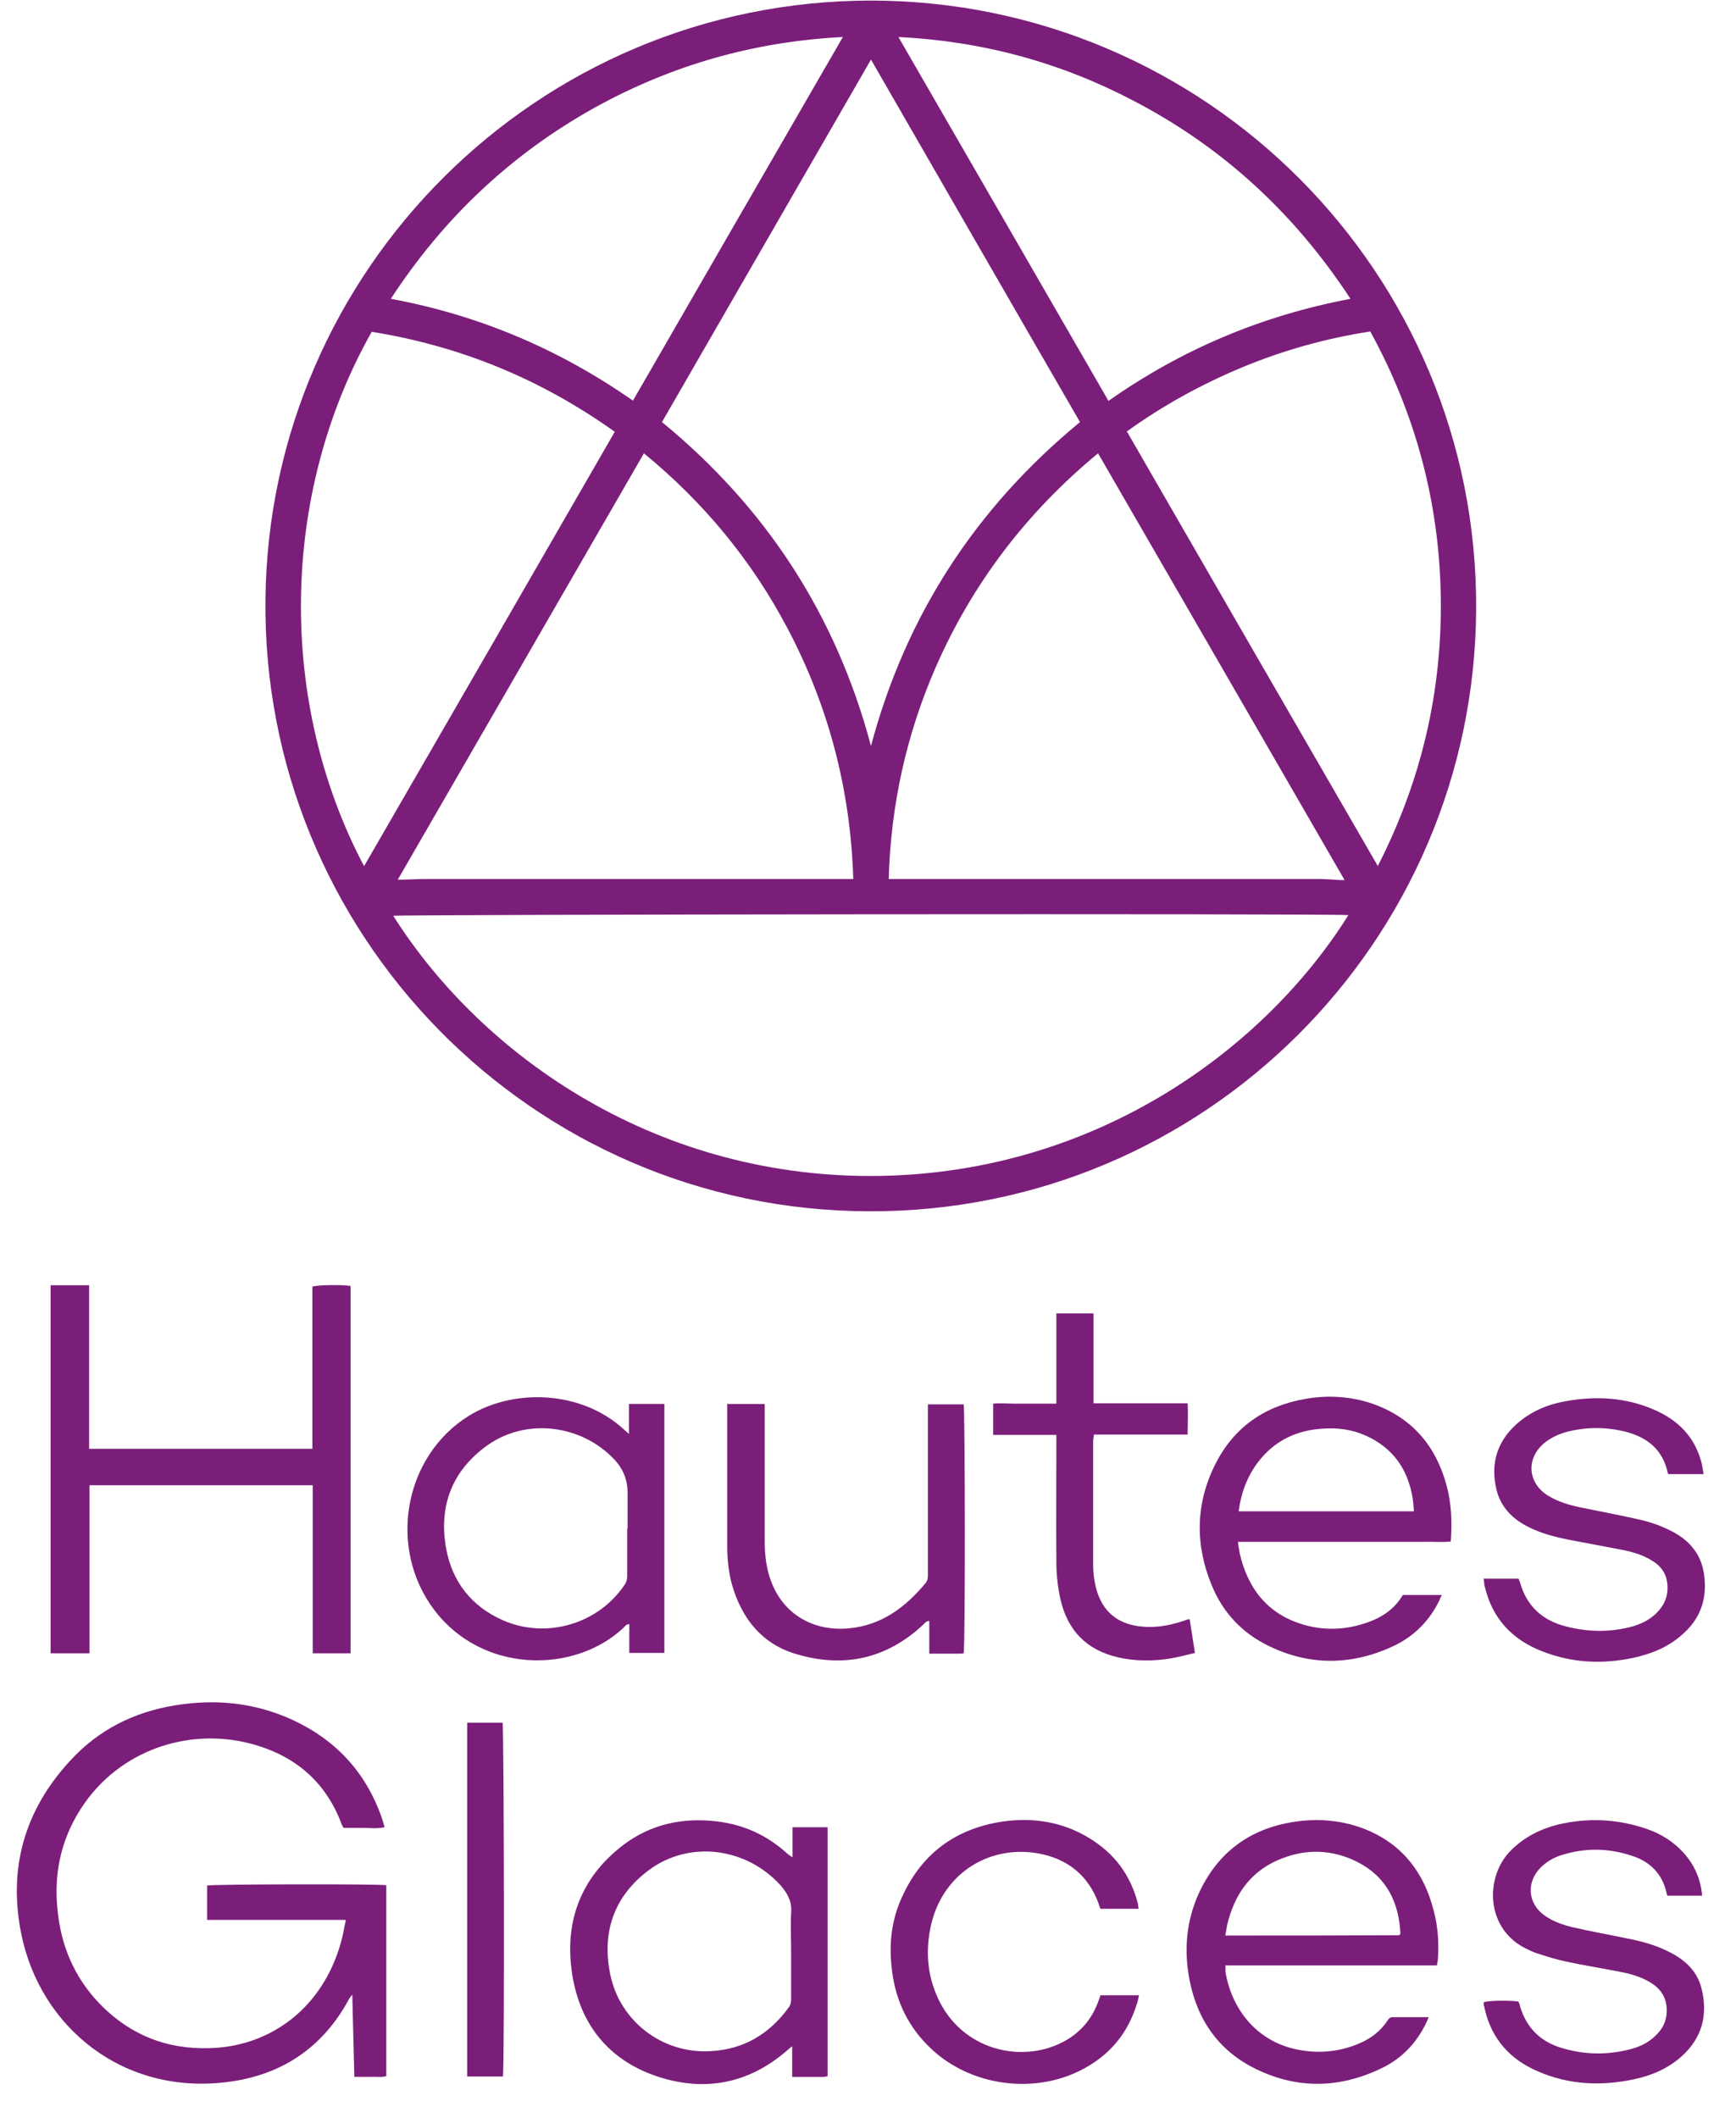 <svg width="50" height="61" viewBox="0 0 50 61" fill="none" xmlns="http://www.w3.org/2000/svg">
<path d="M25.086 0.016C34.726 0.026 42.556 7.856 42.516 17.526C42.476 27.116 34.676 34.916 25.036 34.886C15.296 34.866 7.526 26.866 7.646 17.236C7.756 7.806 15.446 0.026 25.086 0.016ZM38.846 26.356C38.266 26.306 11.486 26.336 11.326 26.376C13.916 30.466 18.996 33.986 25.386 33.866C31.656 33.746 36.456 30.156 38.836 26.356H38.846ZM25.086 1.716C23.086 5.186 21.076 8.666 19.066 12.156C22.076 14.626 24.086 17.726 25.086 21.486C26.086 17.726 28.106 14.626 31.106 12.156C29.086 8.666 27.086 5.186 25.086 1.716ZM11.446 25.336C11.726 25.336 12.006 25.316 12.286 25.316C16.286 25.316 20.286 25.316 24.296 25.316H24.576C24.496 22.746 23.866 20.336 22.676 18.086C21.646 16.136 20.266 14.466 18.546 13.056C16.176 17.166 13.816 21.246 11.456 25.336H11.446ZM31.626 13.056C29.566 14.756 28.006 16.806 26.946 19.226C26.106 21.156 25.656 23.186 25.596 25.316H25.866C29.906 25.316 33.956 25.316 37.996 25.316C38.196 25.316 38.396 25.336 38.596 25.346C38.646 25.346 38.686 25.346 38.726 25.346C36.366 21.256 34.006 17.176 31.626 13.056ZM39.676 24.956C40.946 22.476 41.546 19.886 41.496 17.136C41.446 14.446 40.766 11.916 39.466 9.546C38.186 9.746 36.966 10.086 35.786 10.576C34.606 11.066 33.496 11.676 32.456 12.426C34.866 16.606 37.266 20.766 39.686 24.946L39.676 24.956ZM10.486 24.946C12.906 20.756 15.306 16.606 17.706 12.436C15.576 10.916 13.256 9.966 10.706 9.556C8.046 14.266 8.006 20.256 10.486 24.946ZM18.226 11.546C20.246 8.046 22.246 4.576 24.276 1.066C21.716 1.196 19.346 1.876 17.136 3.096C14.726 4.436 12.776 6.276 11.256 8.606C13.796 9.076 16.106 10.056 18.226 11.536V11.546ZM25.876 1.066C27.906 4.586 29.916 8.056 31.926 11.546C34.046 10.056 36.356 9.086 38.896 8.606C37.286 6.146 35.216 4.236 32.636 2.896C30.536 1.796 28.296 1.186 25.876 1.066Z" fill="#7B1E7A"/>
<path d="M9.956 55.295H5.966V54.305C6.106 54.265 10.836 54.255 11.126 54.295V59.795C10.976 59.835 10.826 59.805 10.686 59.815C10.536 59.815 10.386 59.815 10.206 59.815C10.186 59.035 10.166 58.265 10.146 57.445C10.096 57.515 10.066 57.545 10.046 57.585C9.306 58.955 8.146 59.745 6.616 59.955C3.566 60.375 1.166 58.395 0.616 55.715C0.226 53.815 0.706 52.135 2.016 50.715C2.826 49.825 3.856 49.305 5.046 49.115C6.206 48.925 7.326 49.035 8.406 49.525C9.666 50.105 10.536 51.035 10.996 52.355C11.026 52.435 11.046 52.525 11.076 52.625C10.866 52.675 10.666 52.645 10.476 52.645C10.286 52.645 10.096 52.645 9.896 52.645C9.876 52.605 9.856 52.585 9.846 52.555C9.386 51.305 8.476 50.545 7.206 50.215C5.396 49.745 3.416 50.425 2.346 52.065C1.726 53.015 1.526 54.055 1.676 55.175C1.806 56.205 2.236 57.095 2.976 57.815C3.896 58.705 5.006 59.075 6.276 58.975C7.906 58.845 9.386 57.745 9.866 55.765C9.896 55.635 9.916 55.495 9.956 55.325V55.295Z" fill="#7B1E7A"/>
<path d="M10.107 47.616H9.007V42.776H2.577V47.616H1.457V37.016C1.817 37.016 2.177 37.016 2.567 37.016C2.567 38.586 2.567 40.146 2.567 41.726H8.997C8.997 41.476 8.997 41.216 8.997 40.956C8.997 40.696 8.997 40.436 8.997 40.176V37.056C9.147 37.006 9.837 36.996 10.097 37.036V47.616H10.107Z" fill="#7B1E7A"/>
<path d="M18.115 41.305V40.435H19.135V47.605H18.125V46.775C18.035 46.775 17.995 46.845 17.955 46.885C16.515 48.225 13.875 48.185 12.505 46.365C11.155 44.575 11.635 41.935 13.505 40.775C14.785 39.985 16.735 40.035 17.965 41.165C18.005 41.205 18.045 41.235 18.125 41.305H18.115ZM18.075 44.035V42.985C18.075 42.618 17.945 42.298 17.685 42.025C16.725 41.015 15.135 40.835 14.025 41.635C13.025 42.355 12.635 43.365 12.845 44.575C13.015 45.545 13.575 46.265 14.485 46.665C15.735 47.215 17.235 46.775 17.995 45.635C18.045 45.565 18.065 45.475 18.065 45.385C18.065 44.935 18.065 44.485 18.065 44.025L18.075 44.035Z" fill="#7B1E7A"/>
<path d="M22.826 53.485V52.626H23.836V59.795C23.836 59.795 23.766 59.816 23.726 59.816C23.436 59.816 23.136 59.816 22.816 59.816V58.935C22.736 59.005 22.686 59.035 22.646 59.075C21.526 60.035 20.246 60.255 18.876 59.785C17.526 59.316 16.716 58.305 16.486 56.895C16.236 55.365 16.716 54.075 17.966 53.126C18.756 52.535 19.656 52.345 20.626 52.455C21.416 52.545 22.096 52.855 22.686 53.395C22.716 53.425 22.746 53.435 22.816 53.485H22.826ZM22.786 56.225C22.786 55.845 22.766 55.465 22.786 55.096C22.816 54.776 22.686 54.535 22.486 54.305C21.496 53.205 19.856 52.995 18.696 53.855C17.686 54.605 17.326 55.645 17.576 56.865C17.856 58.225 19.086 59.155 20.466 59.075C21.416 59.025 22.156 58.586 22.716 57.816C22.776 57.736 22.786 57.656 22.786 57.566C22.786 57.115 22.786 56.665 22.786 56.205V56.225Z" fill="#7B1E7A"/>
<path d="M41.145 58.105C41.115 58.185 41.085 58.245 41.055 58.306C40.785 58.846 40.385 59.266 39.855 59.535C38.595 60.166 37.315 60.185 36.065 59.535C34.985 58.965 34.405 58.016 34.225 56.816C34.115 56.086 34.185 55.365 34.465 54.675C34.995 53.406 35.945 52.666 37.305 52.465C37.925 52.376 38.535 52.416 39.135 52.615C40.305 53.016 40.995 53.855 41.295 55.035C41.415 55.486 41.445 55.946 41.415 56.406C41.415 56.465 41.395 56.526 41.385 56.605H35.295C35.295 56.685 35.295 56.736 35.295 56.785C35.485 57.935 36.255 58.806 37.355 59.026C37.975 59.156 38.585 59.096 39.165 58.846C39.485 58.706 39.755 58.505 39.955 58.206C39.995 58.145 40.025 58.096 40.115 58.096C40.445 58.096 40.785 58.096 41.145 58.096V58.105ZM35.285 55.745C35.395 55.745 35.455 55.745 35.525 55.745C37.115 55.745 38.705 55.745 40.285 55.736C40.285 55.736 40.295 55.736 40.305 55.736C40.305 55.736 40.305 55.725 40.335 55.696C40.295 54.806 39.945 54.066 39.115 53.636C38.355 53.245 37.555 53.236 36.775 53.586C35.975 53.946 35.545 54.605 35.345 55.435C35.325 55.535 35.315 55.636 35.285 55.766V55.745Z" fill="#7B1E7A"/>
<path d="M35.655 44.416C35.675 44.536 35.685 44.636 35.705 44.736C35.945 45.776 36.535 46.516 37.595 46.806C38.255 46.986 38.915 46.926 39.545 46.666C39.905 46.516 40.205 46.276 40.405 45.936H41.525C41.485 46.016 41.465 46.086 41.425 46.156C41.125 46.736 40.685 47.156 40.095 47.426C38.915 47.966 37.715 47.976 36.545 47.406C35.775 47.036 35.215 46.436 34.895 45.646C34.415 44.476 34.435 43.296 35.005 42.166C35.545 41.096 36.435 40.486 37.615 40.286C38.255 40.176 38.905 40.216 39.525 40.426C40.665 40.826 41.355 41.636 41.665 42.786C41.805 43.306 41.825 43.836 41.785 44.396C41.525 44.426 41.275 44.396 41.025 44.406C40.775 44.406 40.515 44.406 40.265 44.406H35.655V44.416ZM40.725 43.536C40.715 43.396 40.705 43.266 40.685 43.136C40.545 42.306 40.115 41.696 39.335 41.346C38.935 41.166 38.515 41.116 38.095 41.146C37.455 41.186 36.895 41.406 36.445 41.866C36.055 42.266 35.825 42.746 35.715 43.286C35.695 43.366 35.695 43.436 35.675 43.526H40.735L40.725 43.536Z" fill="#7B1E7A"/>
<path d="M42.727 45.466H43.737C43.737 45.466 43.767 45.536 43.777 45.566C43.967 46.256 44.427 46.676 45.117 46.846C45.747 47.006 46.377 47.016 47.007 46.846C47.247 46.776 47.467 46.676 47.657 46.506C47.937 46.256 48.067 45.956 48.017 45.576C47.977 45.286 47.817 45.086 47.577 44.946C47.307 44.776 47.017 44.696 46.717 44.636C46.207 44.536 45.697 44.446 45.187 44.346C44.787 44.266 44.397 44.166 44.037 43.986C43.567 43.756 43.217 43.406 43.097 42.886C42.927 42.156 43.117 41.526 43.667 41.026C44.077 40.656 44.567 40.446 45.097 40.356C45.977 40.196 46.847 40.246 47.677 40.616C48.327 40.906 48.787 41.366 48.987 42.056C49.027 42.176 49.037 42.306 49.067 42.456H48.057L48.037 42.436C47.897 41.746 47.437 41.386 46.787 41.226C46.237 41.096 45.687 41.096 45.137 41.236C44.907 41.296 44.687 41.396 44.497 41.546C43.947 41.986 43.987 42.706 44.587 43.076C44.877 43.256 45.197 43.346 45.527 43.416C46.067 43.526 46.597 43.626 47.137 43.746C47.507 43.826 47.867 43.946 48.197 44.126C48.677 44.386 48.997 44.776 49.077 45.326C49.177 45.986 49.007 46.566 48.507 47.026C48.097 47.416 47.597 47.626 47.047 47.746C46.157 47.936 45.287 47.896 44.437 47.566C43.567 47.236 42.987 46.626 42.767 45.706C42.747 45.646 42.747 45.576 42.737 45.496L42.727 45.466Z" fill="#7B1E7A"/>
<path d="M49.034 54.596H48.024C48.024 54.596 48.004 54.556 48.004 54.536C47.884 53.976 47.534 53.616 46.994 53.446C46.334 53.226 45.674 53.216 45.014 53.416C44.764 53.486 44.544 53.616 44.364 53.796C43.954 54.216 44.004 54.826 44.484 55.166C44.724 55.336 45.004 55.436 45.294 55.506C45.824 55.626 46.364 55.726 46.904 55.836C47.304 55.916 47.704 56.026 48.074 56.216C48.534 56.446 48.894 56.776 49.014 57.296C49.194 58.046 49.014 58.696 48.444 59.216C48.044 59.576 47.574 59.776 47.054 59.886C46.114 60.086 45.184 60.046 44.294 59.656C43.494 59.316 42.964 58.726 42.764 57.866C42.764 57.826 42.744 57.786 42.734 57.746C42.734 57.716 42.734 57.696 42.734 57.666C42.874 57.616 43.454 57.606 43.734 57.646C43.754 57.686 43.774 57.736 43.784 57.796C43.964 58.386 44.344 58.776 44.924 58.966C45.614 59.186 46.314 59.196 47.004 59.006C47.254 58.936 47.474 58.826 47.664 58.646C47.874 58.456 48.004 58.216 48.004 57.926C48.014 57.576 47.864 57.306 47.564 57.116C47.284 56.936 46.964 56.846 46.644 56.786C46.134 56.686 45.624 56.606 45.114 56.496C44.824 56.436 44.544 56.346 44.264 56.256C44.174 56.226 44.084 56.186 44.004 56.146C42.774 55.586 42.754 54.056 43.514 53.296C43.904 52.906 44.364 52.676 44.884 52.546C45.744 52.346 46.594 52.386 47.434 52.676C47.844 52.816 48.204 53.046 48.494 53.366C48.804 53.716 48.984 54.116 49.024 54.596H49.034Z" fill="#7B1E7A"/>
<path d="M20.975 40.436H22.025C22.025 40.516 22.025 40.596 22.025 40.676C22.025 41.906 22.025 43.126 22.025 44.356C22.025 44.716 22.055 45.066 22.165 45.416C22.525 46.546 23.495 46.996 24.465 46.896C25.395 46.806 26.085 46.286 26.665 45.586C26.725 45.506 26.725 45.426 26.725 45.336C26.725 44.626 26.725 43.906 26.725 43.196V40.446C27.085 40.446 27.425 40.446 27.755 40.446C27.795 40.586 27.805 47.366 27.755 47.616C27.725 47.616 27.695 47.626 27.665 47.626C27.375 47.626 27.075 47.626 26.765 47.626V46.686C26.665 46.686 26.635 46.756 26.585 46.796C25.525 47.786 24.285 48.046 22.925 47.636C21.945 47.346 21.365 46.616 21.085 45.646C20.985 45.286 20.945 44.906 20.945 44.526C20.945 43.226 20.945 41.916 20.945 40.616C20.945 40.566 20.945 40.506 20.945 40.426L20.975 40.436Z" fill="#7B1E7A"/>
<path d="M32.786 54.975H31.696C31.696 54.975 31.656 54.886 31.646 54.836C31.346 54.005 30.736 53.526 29.886 53.376C28.396 53.126 27.086 54.045 26.796 55.535C26.646 56.285 26.726 57.005 27.086 57.696C27.786 59.016 29.306 59.376 30.436 58.895C31.026 58.645 31.436 58.215 31.646 57.605C31.666 57.566 31.676 57.516 31.696 57.465H32.806C32.786 57.566 32.766 57.656 32.736 57.736C32.496 58.505 32.036 59.096 31.346 59.505C29.896 60.376 27.886 60.115 26.706 58.895C26.086 58.266 25.756 57.495 25.676 56.615C25.606 55.946 25.686 55.285 25.966 54.666C26.526 53.406 27.496 52.675 28.856 52.465C29.746 52.336 30.596 52.465 31.366 52.935C32.096 53.376 32.566 54.005 32.776 54.836C32.776 54.876 32.786 54.916 32.796 54.975H32.786Z" fill="#7B1E7A"/>
<path d="M34.266 46.646C34.316 46.956 34.365 47.266 34.416 47.606C34.166 47.666 33.935 47.726 33.706 47.766C33.206 47.846 32.706 47.846 32.215 47.736C31.285 47.526 30.735 46.946 30.535 46.026C30.465 45.696 30.425 45.346 30.425 45.006C30.416 43.866 30.425 42.726 30.425 41.596C30.425 41.516 30.425 41.436 30.425 41.326H28.605C28.605 41.026 28.605 40.736 28.605 40.426C28.805 40.406 29.006 40.426 29.206 40.426C29.405 40.426 29.605 40.426 29.805 40.426H30.425C30.425 40.126 30.425 39.846 30.425 39.556C30.425 39.266 30.425 38.976 30.425 38.696V37.826H31.495V40.416H34.206C34.225 40.726 34.206 41.016 34.206 41.316H31.506C31.506 41.376 31.485 41.436 31.485 41.486C31.485 42.676 31.485 43.866 31.485 45.066C31.485 45.346 31.526 45.626 31.616 45.896C31.816 46.456 32.215 46.756 32.795 46.836C33.225 46.896 33.645 46.826 34.045 46.696C34.105 46.676 34.166 46.656 34.225 46.636C34.225 46.636 34.236 46.636 34.266 46.636V46.646Z" fill="#7B1E7A"/>
<path d="M13.455 59.805V49.615H14.475C14.515 49.755 14.535 59.485 14.485 59.805C14.325 59.805 14.155 59.805 13.985 59.805C13.815 59.805 13.645 59.805 13.445 59.805H13.455Z" fill="#7B1E7A"/>
</svg>
